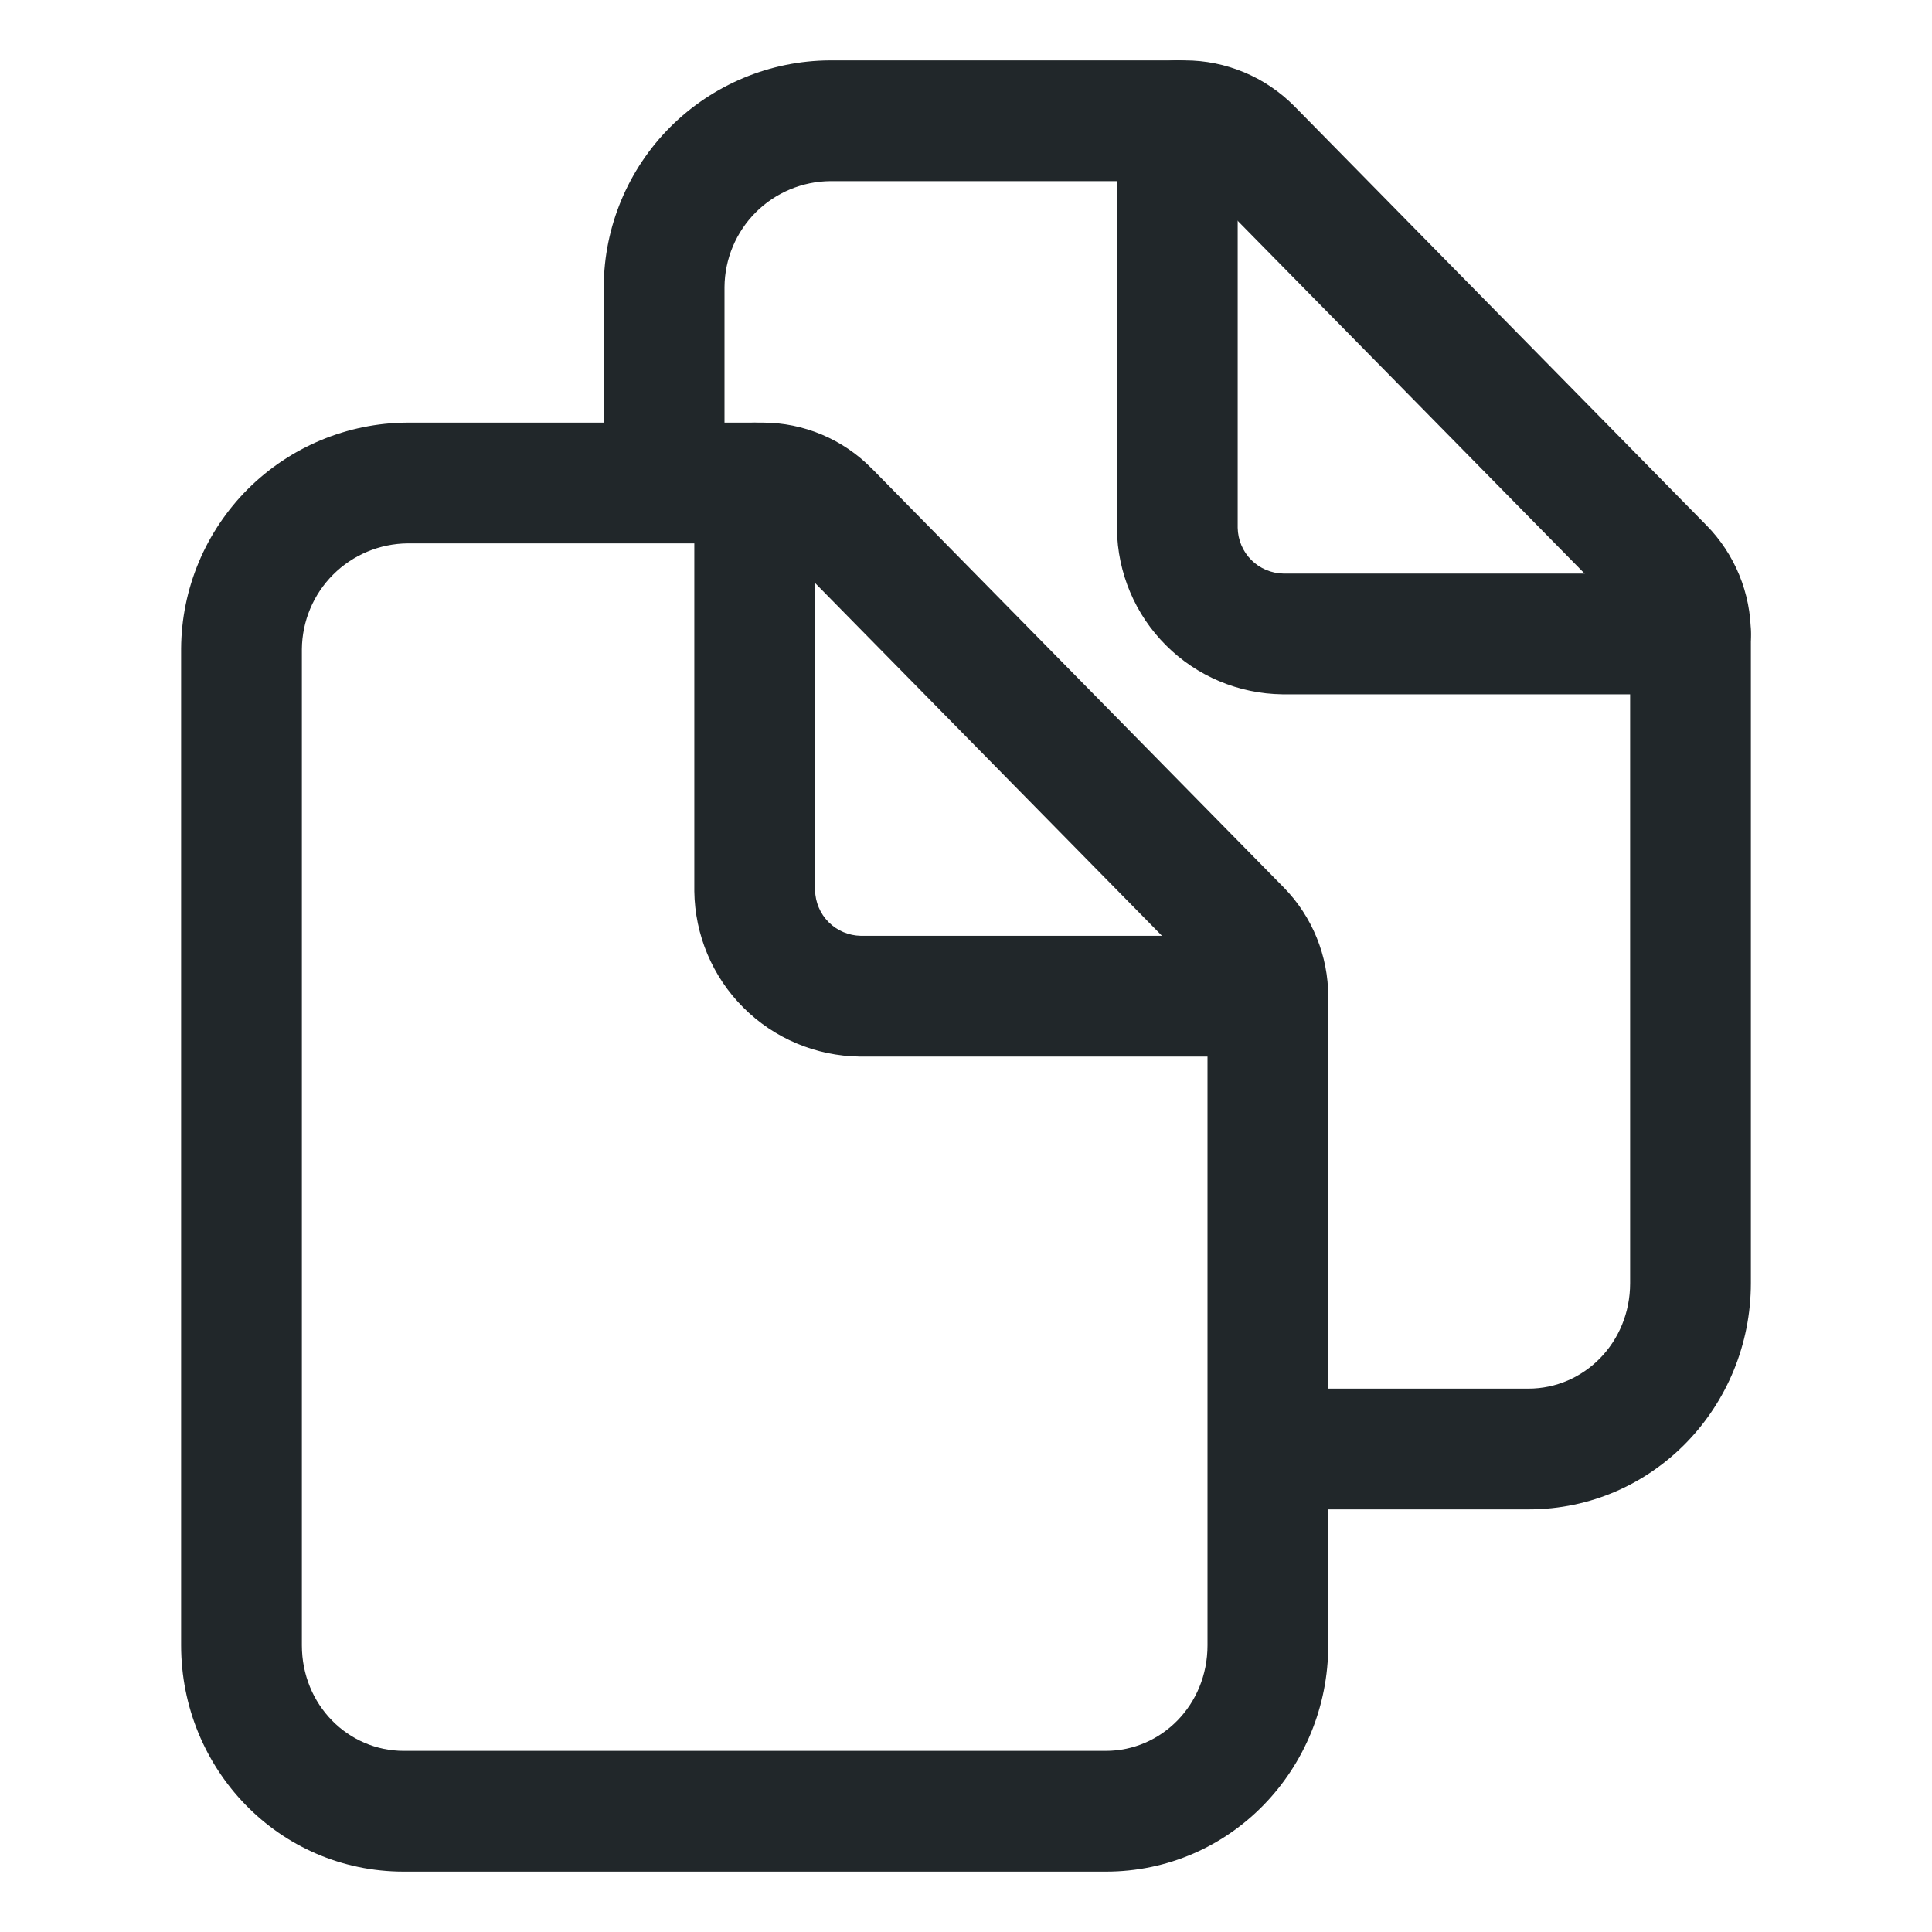 <svg width="24" height="24" viewBox="0 0 24 24" fill="none" xmlns="http://www.w3.org/2000/svg">
<path fill-rule="evenodd" clip-rule="evenodd" d="M5.058 5.25L5.062 5.25L9.476 5.25C9.728 5.25 9.977 5.301 10.21 5.399C10.442 5.497 10.653 5.64 10.829 5.82C10.83 5.82 10.83 5.82 10.83 5.82L15.945 11.022L15.947 11.024C16.302 11.386 16.5 11.874 16.5 12.381C16.5 12.381 16.5 12.381 16.5 12.381V20.438C16.5 21.971 15.29 23.25 13.737 23.25H5.016C3.46 23.25 2.25 21.972 2.25 20.438V8.062L2.25 8.058C2.254 7.315 2.552 6.603 3.077 6.077C3.603 5.552 4.315 5.254 5.058 5.25ZM15.75 12.381L15 12.381C15 12.266 14.955 12.155 14.875 12.073C14.875 12.073 14.875 12.073 14.874 12.072L9.759 6.87C9.722 6.832 9.677 6.802 9.628 6.781C9.579 6.761 9.527 6.75 9.474 6.75H5.065C4.717 6.753 4.384 6.892 4.138 7.138C3.892 7.384 3.753 7.717 3.75 8.065V20.438C3.75 21.181 4.326 21.75 5.016 21.75H13.737C14.424 21.75 15 21.182 15 20.438V12.381H15.75Z" fill="#21272A"/>
<path fill-rule="evenodd" clip-rule="evenodd" d="M9.375 5.25C9.789 5.25 10.125 5.586 10.125 6V11.057C10.128 11.207 10.188 11.35 10.294 11.456C10.4 11.562 10.543 11.622 10.693 11.625H15.75C16.164 11.625 16.5 11.961 16.5 12.375C16.5 12.789 16.164 13.125 15.75 13.125H10.688C10.686 13.125 10.685 13.125 10.683 13.125C10.682 13.125 10.68 13.125 10.679 13.125C10.136 13.118 9.617 12.9 9.234 12.516C8.85 12.133 8.632 11.614 8.625 11.071C8.625 11.069 8.625 11.066 8.625 11.062V6C8.625 5.586 8.961 5.25 9.375 5.25Z" fill="#21272A"/>
<path fill-rule="evenodd" clip-rule="evenodd" d="M10.308 0.75L10.312 0.75L14.72 0.75C14.972 0.75 15.222 0.801 15.455 0.898C15.688 0.995 15.899 1.138 16.077 1.317L16.079 1.319L21.194 6.521C21.195 6.521 21.195 6.522 21.195 6.522C21.551 6.882 21.75 7.368 21.75 7.875C21.75 7.875 21.75 7.875 21.75 7.875V15.938C21.75 17.471 20.54 18.75 18.987 18.75H16.125V17.25H18.987C19.674 17.25 20.25 16.682 20.25 15.938V7.875C20.25 7.763 20.206 7.655 20.127 7.575L15.011 2.373C15.011 2.372 15.011 2.372 15.011 2.372C14.972 2.334 14.927 2.303 14.877 2.282C14.826 2.261 14.773 2.25 14.718 2.25H10.315C9.967 2.253 9.634 2.392 9.388 2.638C9.142 2.884 9.003 3.217 9 3.565V6H7.5V3.562L7.5 3.558C7.504 2.815 7.802 2.103 8.327 1.577C8.853 1.052 9.565 0.754 10.308 0.75Z" fill="#21272A"/>
<path fill-rule="evenodd" clip-rule="evenodd" d="M14.625 0.75C15.039 0.75 15.375 1.086 15.375 1.5V6.557C15.378 6.707 15.438 6.85 15.544 6.956C15.65 7.062 15.793 7.122 15.943 7.125H21C21.414 7.125 21.75 7.461 21.75 7.875C21.75 8.289 21.414 8.625 21 8.625H15.938C15.936 8.625 15.935 8.625 15.933 8.625C15.932 8.625 15.93 8.625 15.929 8.625C15.386 8.618 14.867 8.4 14.484 8.016C14.1 7.633 13.882 7.114 13.875 6.571C13.875 6.568 13.875 6.565 13.875 6.562V1.5C13.875 1.086 14.211 0.75 14.625 0.75Z" fill="#21272A"/>
</svg>
